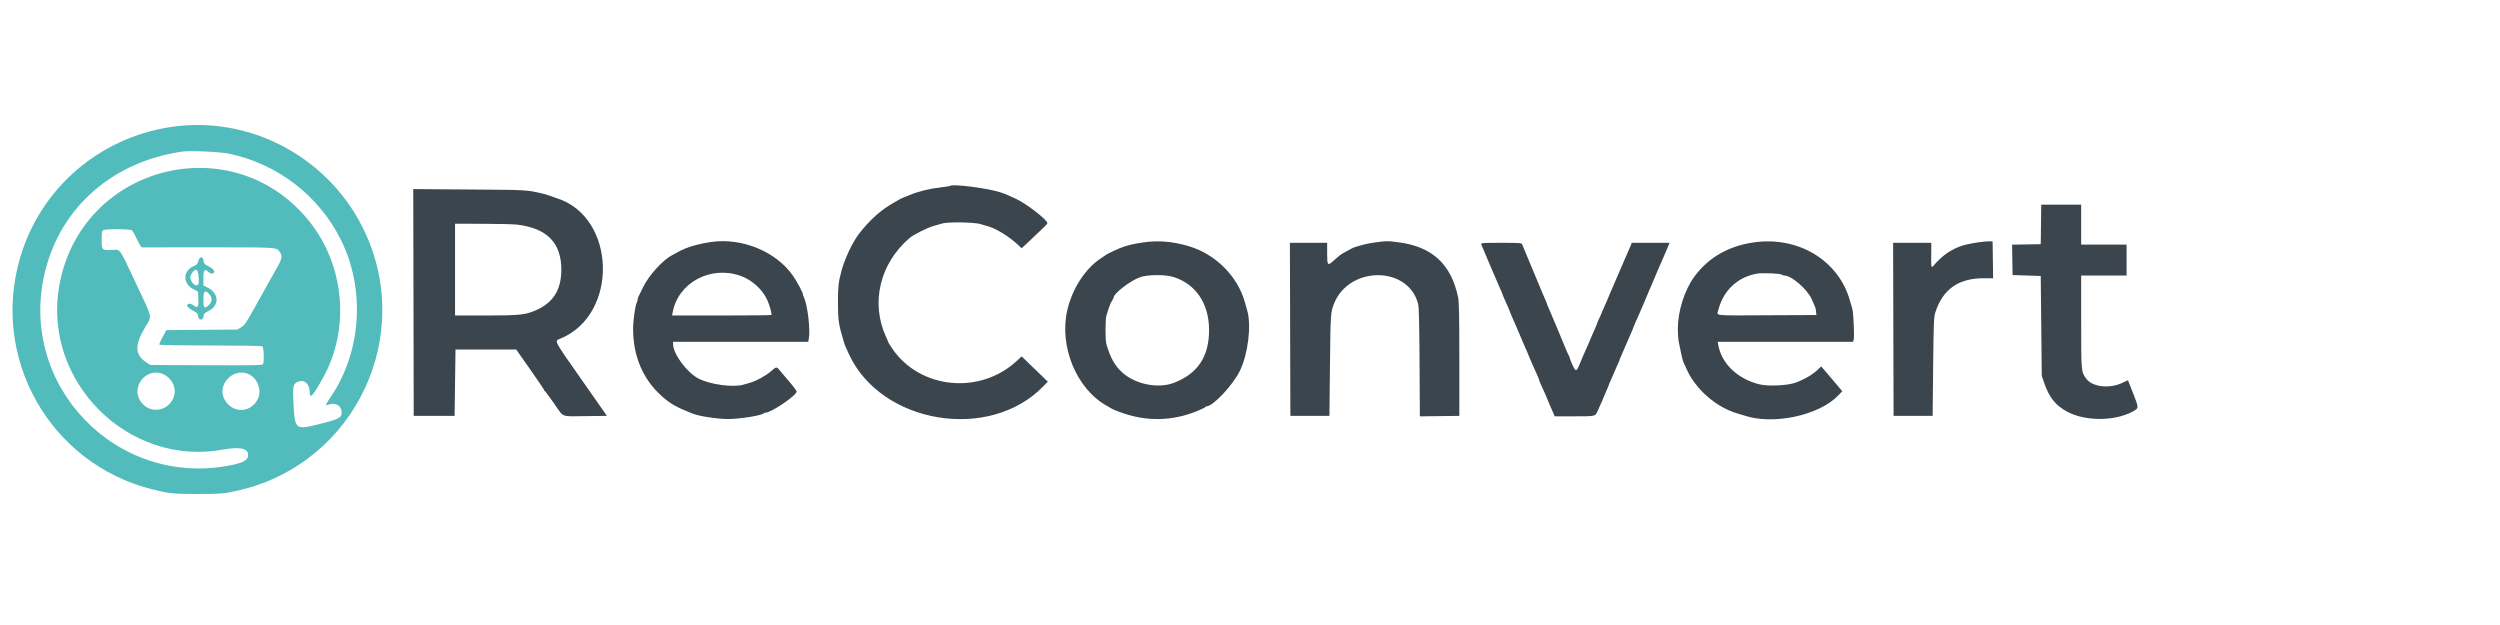 <svg width="200" height="50" viewBox="0 0 200 50" fill="none" xmlns="http://www.w3.org/2000/svg">
<g clip-path="url(#clip0_2624_27220)">
<path fill-rule="evenodd" clip-rule="evenodd" d="M76.01 14.871C75.989 14.893 75.678 14.944 75.319 14.983C74.372 15.088 73.466 15.309 72.778 15.603C72.658 15.655 72.445 15.74 72.306 15.792C72.166 15.845 72.018 15.912 71.979 15.941C71.939 15.97 71.742 16.083 71.543 16.193C70.524 16.752 69.625 17.547 68.745 18.67C68.208 19.354 67.574 20.695 67.305 21.714C67.076 22.587 67.036 22.948 67.036 24.185C67.036 25.587 67.098 26.012 67.485 27.274C67.594 27.629 67.614 27.68 67.912 28.328C70.489 33.918 79.152 35.356 83.461 30.907L83.825 30.532L82.778 29.521L81.731 28.51L81.36 28.856C78.417 31.612 73.583 31.138 71.375 27.877C71.207 27.63 71.07 27.41 71.07 27.389C71.07 27.367 70.99 27.178 70.892 26.967C69.631 24.245 70.38 21.08 72.769 19.038C73.08 18.772 74.17 18.224 74.667 18.084C74.907 18.016 75.234 17.922 75.394 17.875C75.84 17.744 77.914 17.774 78.41 17.919C78.63 17.983 78.933 18.072 79.083 18.116C79.703 18.298 80.685 18.899 81.337 19.494L81.736 19.86L82.414 19.224C83.622 18.093 83.788 17.926 83.788 17.846C83.788 17.584 82.077 16.266 81.245 15.888C80.484 15.541 80.407 15.509 80.046 15.389C79.04 15.056 76.184 14.69 76.01 14.871ZM33.079 24.198L33.097 33.27H34.732H36.367L36.404 30.617L36.44 27.964H38.869H41.299L42.412 29.55C43.025 30.422 43.526 31.163 43.526 31.197C43.526 31.231 43.553 31.27 43.587 31.283C43.62 31.296 43.952 31.743 44.325 32.277C45.136 33.439 44.819 33.313 46.86 33.289L48.556 33.27L46.513 30.354C44.25 27.123 44.338 27.292 44.816 27.097C49.527 25.175 49.31 17.325 44.506 15.845C44.427 15.821 44.215 15.745 44.035 15.677C43.855 15.609 43.577 15.524 43.417 15.488C42.082 15.185 42.248 15.194 37.584 15.161L33.06 15.127L33.079 24.198ZM163.279 17.953L163.259 19.534L162.113 19.554L160.967 19.574L160.987 20.789L161.006 22.005L162.133 22.041L163.259 22.077L163.3 26.075L163.341 30.072L163.533 30.627C163.941 31.807 164.439 32.431 165.375 32.935C166.816 33.711 169.154 33.709 170.6 32.931C171.124 32.648 171.123 32.662 170.656 31.48L170.236 30.417L169.764 30.638C168.746 31.115 167.385 30.955 166.904 30.302C166.491 29.744 166.494 29.766 166.494 25.746V22.041H168.31H170.127V20.806V19.57H168.31H166.494V17.971V16.372H164.896H163.299L163.279 17.953ZM41.382 17.97C43.764 18.263 44.907 19.43 44.907 21.569C44.907 23.323 44.146 24.392 42.483 24.975C41.861 25.192 41.226 25.239 38.856 25.239H36.404V21.569V17.898L38.638 17.903C39.868 17.905 41.102 17.936 41.382 17.97ZM56.862 19.363C55.792 19.524 54.931 19.781 54.292 20.131C54.107 20.232 53.87 20.36 53.767 20.415C53.016 20.811 51.913 22.025 51.455 22.96C51.282 23.314 51.111 23.661 51.076 23.73C51.041 23.799 51.011 23.906 51.011 23.967C51.011 24.028 50.98 24.135 50.943 24.204C50.813 24.44 50.648 25.636 50.648 26.329C50.65 28.514 51.451 30.375 52.968 31.715C53.645 32.313 54.12 32.58 55.409 33.089C55.939 33.299 57.41 33.524 58.243 33.522C59.176 33.521 60.875 33.253 61.073 33.077C61.111 33.043 61.184 33.015 61.235 33.015C61.698 33.015 63.73 31.635 63.73 31.321C63.73 31.247 63.377 30.789 62.934 30.288C62.792 30.127 62.566 29.857 62.43 29.689C62.128 29.31 62.127 29.31 61.684 29.698C61.279 30.052 60.518 30.471 60.023 30.613C59.843 30.665 59.602 30.735 59.486 30.77C58.676 31.017 56.811 30.766 55.881 30.285C54.948 29.803 53.846 28.308 53.846 27.524V27.346H59.251H64.656L64.702 27.119C64.845 26.403 64.6 24.337 64.304 23.768C64.268 23.698 64.239 23.606 64.239 23.562C64.239 23.414 63.728 22.464 63.405 22.012C62.038 20.095 59.32 18.995 56.862 19.363ZM91.492 19.389C90.611 19.515 90.157 19.626 89.566 19.86C89.311 19.962 88.55 20.33 88.512 20.371C88.492 20.393 88.312 20.514 88.111 20.641C86.848 21.44 85.772 23.091 85.377 24.839C84.722 27.737 86.133 31.132 88.549 32.466C88.749 32.577 88.945 32.69 88.985 32.718C89.025 32.747 89.286 32.855 89.566 32.959C91.677 33.743 93.773 33.712 95.819 32.865C96.137 32.734 96.409 32.599 96.422 32.566C96.435 32.533 96.48 32.506 96.522 32.506C97.048 32.506 98.654 30.79 99.206 29.636C99.851 28.29 100.12 26.035 99.778 24.839C99.744 24.719 99.661 24.425 99.593 24.185C99.002 22.084 97.242 20.327 95.09 19.691C93.813 19.314 92.678 19.218 91.492 19.389ZM110.025 19.393C109.425 19.475 109.156 19.537 108.389 19.769C108.263 19.807 107.987 19.95 107.45 20.254C107.239 20.373 107.055 20.519 106.672 20.867C106.209 21.288 106.172 21.243 106.172 20.256V19.425H104.682H103.192L103.211 26.347L103.229 33.27H104.792H106.354L106.397 29.2C106.441 25.134 106.452 24.966 106.721 24.294C107.948 21.229 112.705 21.264 113.455 24.344C113.514 24.585 113.548 26.035 113.564 29.001L113.589 33.309L115.168 33.289L116.747 33.27V28.764C116.747 25.244 116.725 24.154 116.648 23.785C116.093 21.13 114.572 19.727 111.878 19.383C110.962 19.266 110.951 19.266 110.025 19.393ZM140.33 19.387C138.29 19.674 136.683 20.594 135.556 22.12C134.76 23.198 134.226 24.888 134.226 26.329C134.226 26.682 134.26 27.146 134.302 27.359C134.478 28.251 134.613 28.842 134.663 28.945C134.693 29.005 134.81 29.267 134.925 29.526C135.641 31.145 137.318 32.601 139.022 33.085C139.202 33.136 139.431 33.205 139.531 33.239C141.826 34.02 145.498 33.247 147.034 31.66L147.379 31.303L147.082 30.942C146.919 30.743 146.698 30.482 146.592 30.361C146.486 30.24 146.241 29.954 146.048 29.726L145.699 29.311L145.467 29.532C145.007 29.974 144.412 30.326 143.637 30.616C143.03 30.842 141.476 30.917 140.786 30.753C139.033 30.335 137.737 29.112 137.466 27.619L137.417 27.346H142.833H148.249L148.297 27.153C148.362 26.894 148.274 24.969 148.185 24.694C148.145 24.574 148.059 24.279 147.991 24.04C147.097 20.845 143.875 18.888 140.33 19.387ZM158.281 19.385C157.105 19.558 156.579 19.733 155.846 20.194C155.502 20.412 154.986 20.879 154.697 21.237C154.501 21.479 154.486 21.414 154.497 20.374L154.507 19.425H152.978H151.449L151.467 26.347L151.486 33.27H153.048H154.611L154.652 29.345C154.687 25.903 154.708 25.371 154.818 25.021C155.403 23.16 156.666 22.259 158.687 22.259H159.45L159.429 20.787L159.408 19.316L159.153 19.305C159.013 19.299 158.621 19.335 158.281 19.385ZM118.501 19.552C118.524 19.622 118.621 19.852 118.717 20.063C118.812 20.274 118.891 20.461 118.891 20.478C118.891 20.496 118.97 20.683 119.066 20.894C119.162 21.105 119.363 21.572 119.511 21.932C119.66 22.292 119.875 22.791 119.99 23.042C120.105 23.293 120.199 23.515 120.199 23.537C120.199 23.558 120.264 23.721 120.344 23.898C120.424 24.076 120.555 24.366 120.635 24.544C120.715 24.722 120.78 24.885 120.78 24.905C120.78 24.926 120.859 25.116 120.956 25.328C121.052 25.539 121.283 26.071 121.467 26.511C121.9 27.54 121.895 27.527 122.117 28.021C122.221 28.251 122.306 28.455 122.306 28.473C122.306 28.49 122.391 28.694 122.493 28.925C122.596 29.156 122.731 29.459 122.792 29.599C122.854 29.739 122.949 29.948 123.005 30.065C123.06 30.181 123.106 30.303 123.106 30.335C123.106 30.368 123.188 30.576 123.288 30.797C123.388 31.017 123.551 31.379 123.651 31.6C123.751 31.821 123.833 32.016 123.833 32.034C123.833 32.052 123.91 32.239 124.004 32.45C124.099 32.661 124.221 32.94 124.277 33.07L124.377 33.306L125.94 33.305C127.698 33.303 127.611 33.325 127.83 32.833C127.919 32.634 128.07 32.297 128.165 32.087C128.261 31.875 128.339 31.688 128.339 31.671C128.339 31.653 128.42 31.46 128.52 31.241C128.621 31.023 128.702 30.827 128.702 30.805C128.702 30.784 128.8 30.552 128.92 30.29C129.04 30.028 129.138 29.801 129.138 29.784C129.138 29.768 129.236 29.543 129.356 29.284C129.476 29.025 129.574 28.795 129.574 28.772C129.574 28.75 129.653 28.559 129.749 28.348C129.845 28.137 130.011 27.752 130.119 27.492C130.227 27.232 130.394 26.847 130.49 26.636C130.586 26.425 130.664 26.235 130.664 26.214C130.664 26.193 130.73 26.03 130.81 25.853C130.89 25.675 131.023 25.374 131.106 25.184C131.188 24.994 131.3 24.741 131.353 24.621C131.407 24.501 131.62 23.994 131.828 23.494C132.035 22.995 132.283 22.413 132.379 22.202C132.475 21.991 132.554 21.806 132.554 21.789C132.554 21.774 132.649 21.554 132.765 21.301C132.882 21.049 133.109 20.523 133.271 20.133L133.565 19.425H132.056H130.547L130.417 19.733C130.346 19.904 130.222 20.19 130.141 20.37C130 20.688 129.841 21.055 129.716 21.351C129.682 21.431 129.584 21.66 129.497 21.859C129.276 22.369 129.068 22.851 128.996 23.022C128.962 23.102 128.866 23.323 128.782 23.512C128.698 23.701 128.629 23.871 128.629 23.888C128.629 23.906 128.515 24.168 128.375 24.471C128.235 24.773 128.121 25.038 128.121 25.058C128.121 25.078 128.039 25.264 127.939 25.471C127.839 25.678 127.757 25.872 127.757 25.901C127.757 25.931 127.643 26.203 127.503 26.506C127.363 26.808 127.249 27.072 127.249 27.09C127.249 27.109 127.171 27.297 127.075 27.508C126.703 28.331 126.588 28.597 126.407 29.05C126.124 29.755 126.064 29.77 125.8 29.199C125.678 28.934 125.577 28.677 125.577 28.628C125.577 28.578 125.55 28.507 125.518 28.469C125.484 28.431 125.366 28.171 125.255 27.892C125.143 27.612 124.994 27.252 124.923 27.092C124.853 26.932 124.642 26.427 124.454 25.969C124.267 25.511 124.035 24.962 123.937 24.749C123.84 24.537 123.76 24.344 123.76 24.321C123.76 24.298 123.707 24.16 123.643 24.014C123.453 23.587 123.359 23.364 122.961 22.404C122.753 21.905 122.542 21.398 122.49 21.278C122.439 21.158 122.323 20.88 122.234 20.66C122.145 20.44 122.015 20.13 121.946 19.97C121.876 19.81 121.799 19.622 121.774 19.552C121.733 19.436 121.587 19.425 120.094 19.425C118.57 19.425 118.462 19.433 118.501 19.552ZM59.233 22.064C60.158 22.39 60.994 23.145 61.387 24.009C61.568 24.406 61.768 25.141 61.711 25.198C61.689 25.221 59.892 25.239 57.719 25.239H53.767L53.816 24.974C54.26 22.61 56.843 21.223 59.233 22.064ZM142.542 21.971C142.58 22.009 142.672 22.041 142.746 22.041C143.315 22.041 144.582 23.135 144.937 23.932C145.255 24.646 145.265 24.675 145.287 24.948L145.308 25.203L141.42 25.221C136.928 25.243 137.34 25.288 137.469 24.79C137.867 23.238 139 22.171 140.548 21.892C140.959 21.817 142.447 21.876 142.542 21.971ZM93.891 22.162C95.679 22.733 96.725 24.298 96.725 26.402C96.725 28.527 95.827 29.881 93.927 30.621C92.673 31.109 90.867 30.759 89.811 29.825C89.198 29.283 88.841 28.652 88.506 27.523C88.469 27.4 88.44 26.896 88.44 26.402C88.44 25.908 88.469 25.403 88.506 25.28C88.72 24.56 88.841 24.236 88.96 24.065C89.033 23.959 89.094 23.837 89.094 23.794C89.094 23.48 90.387 22.485 91.186 22.184C91.779 21.96 93.223 21.949 93.891 22.162Z" fill="#3B454D"/>
<path fill-rule="evenodd" clip-rule="evenodd" d="M13.656 10.162C7.932 11.028 3.27 15.056 1.629 20.551C-0.79 28.65 3.994 37.091 12.166 39.142C13.562 39.492 13.823 39.519 15.8 39.519C17.672 39.519 17.995 39.491 19.143 39.221C28.489 37.026 33.309 26.706 28.987 18.144C26.123 12.47 19.879 9.219 13.656 10.162ZM18.343 12.296C22.228 13.129 25.494 15.642 27.258 19.157C29.233 23.091 28.929 28.081 26.495 31.7C26.06 32.346 26.005 32.481 26.211 32.398C26.85 32.14 27.372 32.467 27.328 33.096C27.304 33.422 26.983 33.574 25.578 33.921C23.621 34.404 23.601 34.388 23.482 32.325C23.403 30.96 23.447 30.715 23.802 30.554C24.327 30.314 24.776 30.693 24.776 31.376C24.776 31.972 25.042 31.68 25.87 30.173C28.017 26.267 27.561 21.222 24.745 17.708C18.626 10.075 6.471 13.194 4.743 22.84C3.375 30.482 10.234 37.361 17.835 35.969C19.185 35.723 19.852 35.861 19.852 36.388C19.852 36.786 19.526 36.994 18.596 37.191C9.364 39.147 1.314 30.786 3.623 21.642C4.916 16.524 9.052 12.928 14.565 12.129C15.196 12.037 17.64 12.146 18.343 12.296ZM10.55 18.425C10.616 18.475 10.801 18.802 10.961 19.152C11.121 19.502 11.294 19.789 11.345 19.79C11.397 19.79 13.787 19.79 16.655 19.788C22.314 19.785 22.135 19.773 22.403 20.182C22.596 20.477 22.547 20.752 22.195 21.346C22.016 21.651 21.433 22.692 20.9 23.66C19.68 25.877 19.611 25.984 19.275 26.193L18.998 26.365L16.157 26.386L13.317 26.408L13.012 26.954C12.845 27.254 12.727 27.53 12.75 27.568C12.776 27.61 14.364 27.637 16.84 27.638C19.066 27.639 20.932 27.667 20.987 27.702C21.108 27.779 21.148 28.982 21.034 29.138C20.971 29.223 20.248 29.236 16.49 29.219L12.021 29.2L11.694 28.982C10.783 28.374 10.759 27.607 11.607 26.189C12.176 25.237 12.246 25.576 10.884 22.681C9.494 19.726 9.672 19.971 8.928 19.996C8.148 20.023 8.133 20.007 8.133 19.165C8.133 18.596 8.153 18.475 8.26 18.413C8.45 18.302 10.402 18.313 10.55 18.425ZM15.913 20.751C15.877 20.841 15.83 20.973 15.807 21.045C15.784 21.117 15.658 21.221 15.526 21.276C14.562 21.678 14.608 22.785 15.604 23.198C15.732 23.251 15.839 23.331 15.842 23.376C15.925 24.553 15.866 24.733 15.493 24.439C15.298 24.286 15.073 24.249 15.005 24.36C14.921 24.496 15.059 24.651 15.442 24.851C15.725 24.999 15.836 25.099 15.836 25.207C15.836 25.63 16.246 25.703 16.287 25.288C16.305 25.095 16.362 25.033 16.646 24.899C17.56 24.466 17.552 23.486 16.629 23.019L16.273 22.838V22.256C16.273 21.598 16.372 21.468 16.662 21.741C16.856 21.922 17.059 21.942 17.119 21.784C17.177 21.635 16.986 21.436 16.632 21.276C16.431 21.186 16.329 21.088 16.301 20.957C16.229 20.628 16.207 20.588 16.092 20.588C16.029 20.588 15.95 20.661 15.913 20.751ZM15.894 22.206C15.912 22.679 15.896 22.777 15.793 22.817C15.505 22.927 15.102 22.331 15.26 22.026C15.595 21.379 15.866 21.455 15.894 22.206ZM16.748 23.541C16.995 23.808 16.985 24.138 16.723 24.389C16.352 24.744 16.273 24.669 16.273 23.967C16.273 23.266 16.393 23.158 16.748 23.541ZM13.236 30.029C13.952 30.484 14.182 31.329 13.777 32.021C13.196 33.012 11.834 33.04 11.223 32.073C10.405 30.778 11.947 29.212 13.236 30.029ZM19.811 29.894C20.56 30.177 20.974 31.171 20.64 31.888C20.085 33.085 18.544 33.101 17.94 31.916C17.362 30.784 18.605 29.44 19.811 29.894Z" fill="#52BBBB"/>
</g>
<defs>
<clipPath id="clip0_2624_27220">
<rect width="200" height="50" fill="white"/>
</clipPath>
</defs>
</svg>
